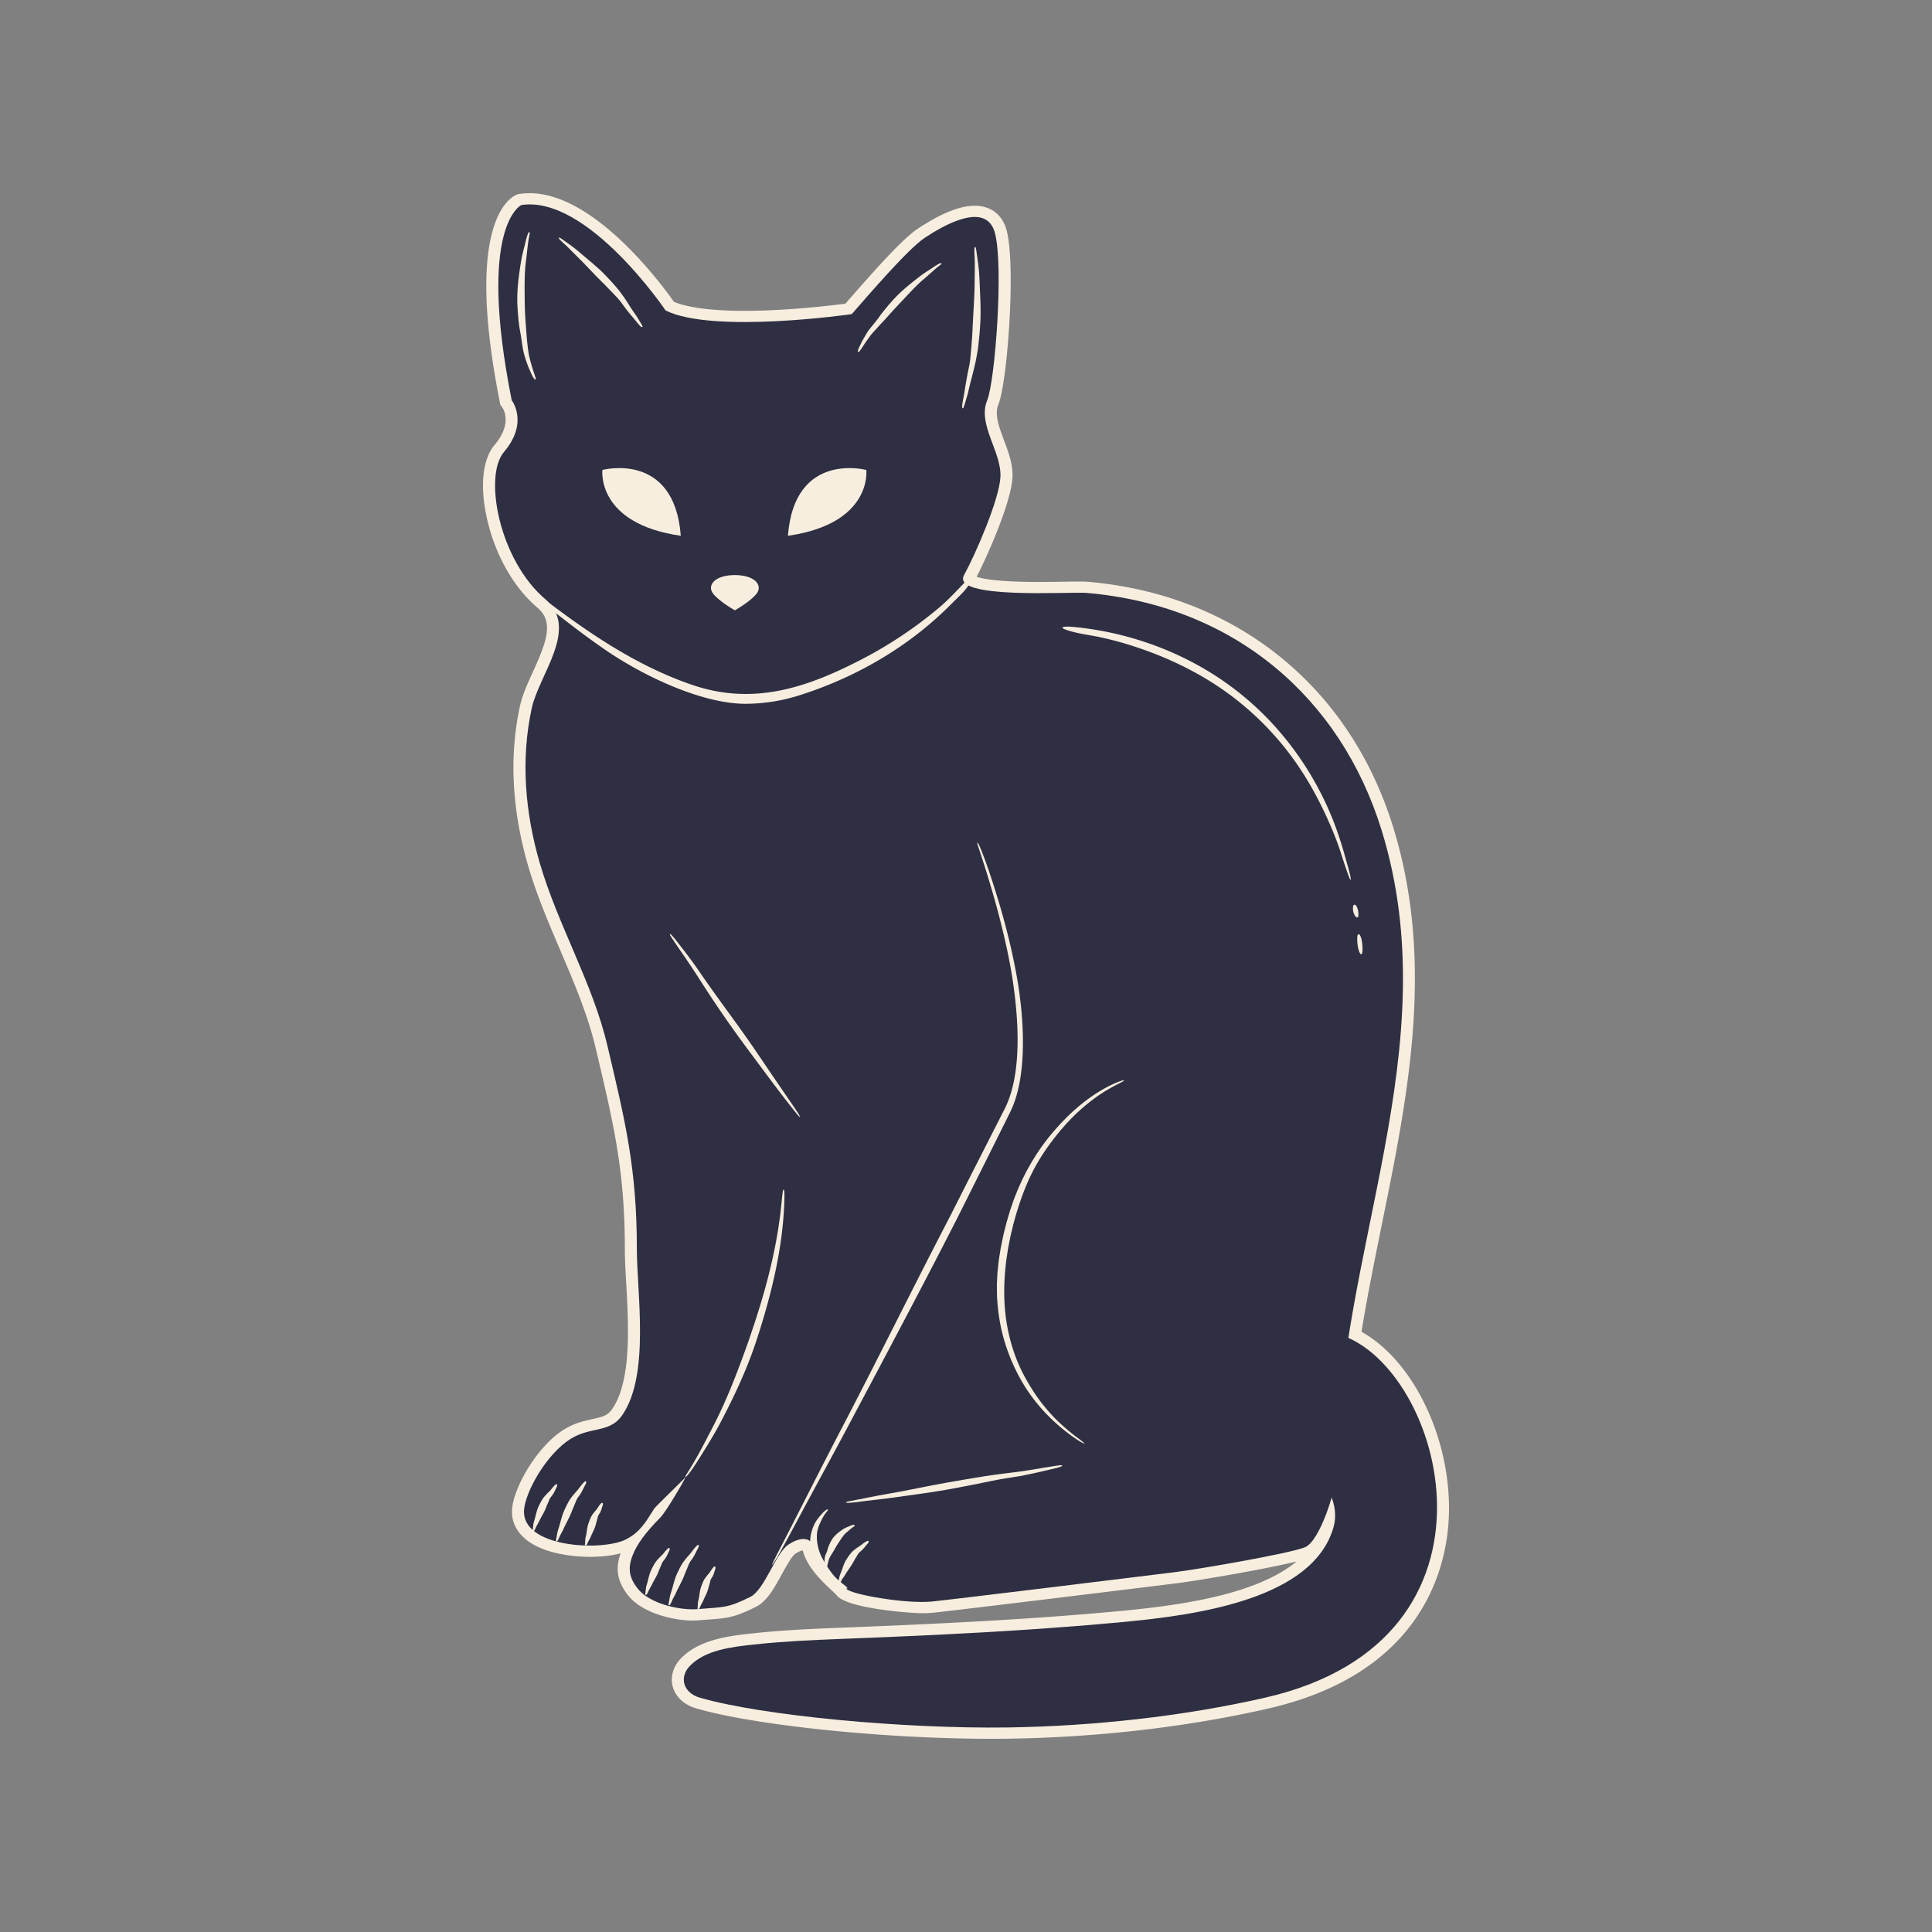 <?xml version="1.0" encoding="UTF-8"?>
<svg data-bbox="50.001 20.002 99.999 159.998" viewBox="0 0 200 200" height="200" width="200" xmlns="http://www.w3.org/2000/svg" data-type="color">
    <rect x="0" y="0" width="200" height="200" fill="#808080" stroke="none"/>
    <g>
        <path fill="#f7eedf" d="M102.637 180c-11.048 0-24.468-1.381-30.552-3.144-1.223-.354-2.105-1.146-2.419-2.171-.305-.995-.022-2.091.756-2.933 1.902-2.057 5.118-2.407 7.467-2.663 3.066-.334 6.197-.474 8.892-.578 10.891-.423 20.033-.881 29.251-1.745 6.645-.623 14.169-1.79 18.191-5.125-3.265.811-10.379 2.007-12.496 2.27-2.795.348-22.449 2.759-25.096 3.034-.347.036-.746.054-1.186.054-1.274 0-7.869-.509-8.836-1.867a10 10 0 0 0-.518-.503c-.924-.863-2.471-2.308-2.95-3.988a1 1 0 0 0-.054-.151c-.2.041-.525.193-.763.364-.374.267-.961 1.335-1.39 2.114-.796 1.446-1.547 2.811-2.677 3.37-2.171 1.073-2.884 1.169-4.81 1.309-.319.023-.68.049-1.099.085q-.307.027-.645.027c-1.885 0-5.234-.712-6.734-2.674-1.07-1.4-1.29-2.692-.718-4.284-.891.234-1.993.362-3.186.362-1.146 0-5.038-.155-6.999-2.145-.783-.794-1.146-1.78-1.051-2.85.19-2.122 2.296-5.915 4.83-7.816 1.291-.969 2.514-1.235 3.497-1.449 1.072-.234 1.566-.365 2.037-1.048 2.016-2.927 1.688-8.737 1.449-12.98-.074-1.313-.144-2.554-.144-3.597 0-7.973-1.131-12.773-2.844-20.038l-.171-.725c-.818-3.472-2.269-6.868-3.672-10.151-1.203-2.815-2.447-5.725-3.322-8.73-1.69-5.806-1.975-11.375-.846-16.553.248-1.134.778-2.298 1.339-3.531 1.439-3.158 2.188-5.182.462-6.648-2.367-2.007-4.234-5.221-5.123-8.816-.865-3.497-.609-6.492.684-8.013 1.915-2.253.89-3.794.766-3.962l-.17-.215-.04-.246c-3.611-18.131.78-21.069 1.697-21.474l.16-.07.174-.026a7 7 0 0 1 1.058-.078c6.706 0 13.658 9.435 14.928 11.242 1.078.452 3.194.934 7.318.934 4.388 0 8.981-.551 10.433-.741l.252-.289c2.812-3.221 5.689-6.452 7.254-7.482 2.417-1.592 4.342-2.366 5.885-2.366 1.675 0 2.88.936 3.305 2.569.967 3.71.061 15.77-.855 17.986-.429 1.038.058 2.336.573 3.71.464 1.237.944 2.516.879 3.856-.122 2.542-2.55 8.05-3.709 10.284.587.209 2.196.539 6.507.539.959 0 1.861-.014 2.657-.027.588-.009 1.099-.017 1.495-.017.37 0 .616.007.796.022 15.322 1.289 27.161 10.792 31.671 25.42 4.324 14.026 1.534 27.763-1.164 41.048-.743 3.66-1.51 7.435-2.12 11.177 5.795 3.21 9.833 12.352 8.934 20.583-.593 5.425-3.796 15.033-18.595 18.418-8.34 1.908-17.652 2.987-26.927 3.12q-.844.012-1.716.012m35.026-28.826 1.355 3.45c.484 1.232.57 2.556.242 3.728-2.183 7.802-13.427 9.83-22.98 10.724-9.278.869-18.461 1.33-29.396 1.755-2.65.103-5.726.24-8.707.565-2.05.223-4.602.501-5.87 1.873-.232.251-.322.534-.248.777.08.262.352.473.764.592 5.783 1.676 19.157 3.039 29.813 3.039q.853 0 1.678-.012c8.961-.129 18.327-1.213 26.372-3.054 5.715-1.307 15.485-5.176 16.711-16.398.737-6.748-2.512-16.072-8.352-18.662l-.831-.368.133-.849c.636-4.052 1.465-8.132 2.266-12.078 2.765-13.617 5.378-26.478 1.218-39.973-4.215-13.672-15.244-22.55-29.503-23.749a8 8 0 0 0-.573-.013c-.385 0-.882.008-1.453.017-.806.013-1.719.027-2.699.027-6.424 0-8.194-.691-8.876-1.728-.36-.548-.374-1.216-.039-1.832 1.191-2.185 3.531-7.658 3.629-9.689.043-.893-.338-1.909-.742-2.985-.611-1.63-1.304-3.478-.546-5.313.665-1.607 1.643-13.211.759-16.601-.192-.737-.502-.796-.886-.796-.561 0-1.885.252-4.449 1.941-1.417.933-5.025 5.066-6.759 7.052l-.862.985-.471.068c-.235.034-5.817.832-11.281.832-4.086 0-6.951-.435-8.76-1.33l-.293-.145-.177-.262c-1.963-2.904-8.128-10.439-13.017-10.439q-.183 0-.362.014c-.604.608-3.18 4.165-.321 18.676.495.812 1.648 3.374-1.012 6.503-1.574 1.851-.403 9.795 4.163 13.668 3.157 2.682 1.492 6.337.154 9.275-.511 1.121-.993 2.181-1.191 3.085-1.051 4.82-.779 10.028.809 15.481.838 2.877 2.055 5.725 3.232 8.479 1.44 3.37 2.93 6.855 3.792 10.513l.171.725c1.748 7.413 2.902 12.311 2.902 20.537 0 .982.068 2.193.141 3.475.271 4.812.609 10.802-1.841 14.358-1.036 1.503-2.38 1.796-3.565 2.054-.85.185-1.653.36-2.503.997-2.085 1.564-3.782 4.789-3.909 6.199-.038.423.09.768.402 1.084.835.847 2.863 1.394 5.167 1.394 1.603 0 2.696-.269 3.144-.5 1.063-.546 1.535-1.302 2.251-2.446l.193-.307c.126-.199.305-.391 1.925-1.98.541-.53 1.281-1.257 1.407-1.402q-.033.04-.047.062l2.193 1.078c-.308.692-2.161 3.833-2.821 4.502-1.452 1.471-2.242 2.532-2.644 3.549-.38.962-.303 1.509.331 2.339.803 1.05 3.068 1.7 4.707 1.7q.223 0 .416-.017c.432-.037.805-.064 1.134-.088 1.672-.121 2.02-.147 3.838-1.046.439-.217 1.184-1.57 1.629-2.379.654-1.188 1.272-2.311 2.09-2.896.28-.2 1.278-.854 2.364-.854 1.149 0 2.037.705 2.374 1.886.308 1.078 1.559 2.246 2.306 2.945.284.266.51.476.679.669.825.347 4.412 1.02 6.914 1.02.348 0 .655-.013.911-.04 2.63-.272 22.251-2.68 25.042-3.027 2.814-.35 11.879-1.955 13.194-2.501.39-.231 1.341-1.891 2.055-4.383z" data-color="1"/>
        <path fill="#2e2f42" d="M52.97 41.437s1.806 2.285-.805 5.357c-2.12 2.493-.506 11.172 4.301 15.249 3.533 3.002-.657 7.772-1.419 11.269-1.159 5.312-.689 10.812.827 16.017 1.881 6.457 5.467 12.39 7.009 18.936 1.822 7.738 3.044 12.649 3.044 21.012 0 4.542 1.372 13.033-1.503 17.205-1.408 2.044-3.465 1.022-5.801 2.774-2.335 1.752-4.212 5.254-4.369 7.007-.355 3.964 8.087 4.361 10.554 3.092 1.476-.759 2.062-1.827 2.916-3.181.151-.24 3.096-3.047 3.255-3.276-.287.643-2.082 3.649-2.588 4.162-1.595 1.616-2.44 2.78-2.896 3.934-.558 1.411-.324 2.355.486 3.415 1.236 1.617 4.421 2.323 6.251 2.166 2.697-.232 3.011-.063 5.441-1.264 1.457-.721 2.603-4.457 3.893-5.379.273-.195 2.234-1.496 2.778.409.539 1.887 2.906 3.588 3.303 4.147.398.559 6.164 1.579 8.848 1.301s22.466-2.707 25.069-3.031 11.973-1.943 13.535-2.59c1.562-.648 3.297-6.151 3.297-8.095.005-22.412 11.547-43.686 4.633-66.111-4.213-13.666-15.2-23.291-30.587-24.585-1.672-.141-14.031.703-12.641-1.845 1.196-2.193 3.651-7.833 3.763-10.164.125-2.61-2.407-5.423-1.37-7.932.807-1.953 1.715-13.812.807-17.294s-5.548-.659-7.263.471-5.75 5.835-7.566 7.906c0 0-14.324 2.071-19.267-.376 0 0-8.07-11.953-14.929-10.918 0 0-4.624 2.041-1.005 20.212Z" data-color="2"/>
        <path fill="#f7eedf" d="M87.846 155.579s-.78-.022.235-.205c1.235-.222 2.431-.498 3.675-.704 2.123-.352 4.264-.848 6.386-1.212.795-.136 2.688-.469 3.752-.634s3.204-.431 3.962-.527 3.9-.679 4.052-.618c.336.134-1.163.427-1.609.541-.473.122-2.233.503-2.719.586-.986.169-1.895.279-2.867.488-1.254.271-2.61.52-3.869.764-2.187.423-4.379.687-6.583 1.001-.86.123-1.7.204-2.551.305-.735.088-1.117.16-1.865.214Z" data-color="1"/>
        <path fill="#f7eedf" d="M71.247 152.644s-.184.205-.268.255c-.085.048-.063-.045.327-.659.941-1.5 1.716-3.041 2.532-4.611 1.391-2.684 2.489-5.557 3.497-8.378.095-.264.224-.62.359-1.031l.218-.648c1.397-4.155 2.523-8.431 2.964-12.775l.079-.779c.048-.456.089-.767.116-.814.118-.204.142.223.134.783-.097 4.939-1.336 10.019-2.88 14.727-.976 2.977-2.297 5.807-3.763 8.587-.574 1.085-1.196 2.105-1.838 3.132a67 67 0 0 1-.708 1.119 18 18 0 0 1-.767 1.092Z" data-color="1"/>
        <path fill="#f7eedf" d="M54.663 24.168s.069-.12.12-.151.08.019.011.363c-.163.839-.221 1.675-.334 2.524-.194 1.452-.153 2.951-.139 4.404-.001.137.005.32.011.53.004.21.016.446.027.687.023.483.063.988.091 1.35.01.182.033.407.048.654.016.246.045.511.065.771l.082.73.076.534c.016.129.074.355.138.625.03.136.075.28.116.428.044.148.082.302.131.449.181.594.386 1.125.356 1.185-.058.13-.188-.046-.323-.294-.141-.246-.261-.569-.332-.715a4 4 0 0 1-.153-.369c-.059-.16-.133-.347-.195-.536l-.17-.544a6 6 0 0 1-.098-.386c-.077-.339-.118-.668-.172-.994a21 21 0 0 0-.155-.992c-.167-.874-.249-1.826-.296-2.712-.083-1.541.117-3.061.359-4.573.095-.591.242-1.156.385-1.727.126-.493.168-.758.352-1.243Z" data-color="1"/>
        <path fill="#f7eedf" d="M100.867 25.757s.021-.145.055-.197.088-.006.145.375c.131.928.277 1.834.319 2.773.064 1.6.187 3.24.087 4.847l-.04.584-.025.366c-.008.127-.025.259-.038.392l-.085.794q-.02.193-.043.368l-.051.325c-.033.199-.078.447-.129.715l-.08.415q-.049.212-.1.422l-.193.789-.081.325c-.025.097-.052.181-.072.25-.04.137-.1.386-.17.684l-.11.475q-.028.124-.059.25l-.07.248c-.185.656-.362 1.255-.42 1.293-.254.166.011-.937.062-1.274.013-.09.042-.238.074-.417l.093-.598c.067-.418.143-.834.179-1.013.066-.363.141-.709.21-1.055.033-.173.072-.346.094-.522q.035-.264.057-.538.028-.354.064-.718.02-.181.029-.365l.026-.366.055-.73c.019-.242.023-.483.034-.718.069-1.635.213-3.252.212-4.894l.012-.95q.011-.472.005-.945c-.011-.547-.048-.832-.046-1.388Z" data-color="1"/>
        <path fill="#f7eedf" d="M70.476 55.465c-8.792-1.262-8.116-6.815-8.116-6.815s7.443-1.997 8.116 6.815" data-color="1"/>
        <path fill="#f7eedf" d="M81.565 55.465c8.792-1.262 8.116-6.815 8.116-6.815s-7.443-1.997-8.116 6.815" data-color="1"/>
        <path fill="#f7eedf" d="M80.484 161.174s-1.414 2.363.294-.934c2.08-4.012 4.048-7.962 6.148-11.988 3.59-6.865 7.088-13.952 10.646-20.837.331-.646.787-1.512 1.288-2.509l1.655-3.266 3.27-6.422c.107-.214.236-.447.34-.68l.084-.179.077-.187q.081-.188.152-.388c.196-.532.363-1.12.495-1.743.265-1.246.385-2.628.405-3.977.038-2.704-.307-5.272-.505-6.606a55 55 0 0 0-.611-3.287 82 82 0 0 0-1.142-4.627 106 106 0 0 0-1.25-4.175c-.361-1.124-.623-1.885-.644-2.007-.094-.539.353.465.84 1.819.493 1.351 1.019 3.048 1.259 3.833.26.833.83 2.799 1.293 4.792a65 65 0 0 1 .602 2.861c.16.863.272 1.587.331 2.023.244 1.77.379 3.478.381 5.187 0 .854-.032 1.709-.12 2.571-.087.861-.22 1.73-.446 2.605-.145.564-.33 1.128-.572 1.678-.12.28-.255.537-.385.803l-.394.795-1.596 3.206-3.174 6.351a826 826 0 0 1-5.52 10.639l-2.794 5.291-2.814 5.296c-1.464 2.762-2.919 5.421-4.379 8.13-1.263 2.342-1.906 3.587-3.213 5.931Z" data-color="1"/>
        <path fill="#f7eedf" d="M85.551 156.285s.09-.035.138-.023c.047.013.059.052-.088.215-.351.406-.569.882-.779 1.354a3.1 3.1 0 0 0-.262 1.285c0 .437.079.863.193 1.275.016.079.054.181.096.298.036.119.098.247.156.379l.044.1.052.097.101.191c.066.124.142.235.196.332.052.098.133.213.212.344.076.133.176.266.269.401.089.137.191.262.278.373s.158.208.215.268a6 6 0 0 0 .292.289c.13.123.296.252.448.383.075.066.153.127.225.183q.109.086.194.157c.112.095.183.165.182.191-.011.23-.59-.15-.779-.253a7 7 0 0 1-.536-.349c-.208-.16-.42-.32-.496-.403a9 9 0 0 1-.228-.246l-.109-.122-.102-.128a8 8 0 0 0-.209-.251c-.071-.084-.139-.172-.216-.256a5.1 5.1 0 0 1-.941-1.55 3.4 3.4 0 0 1-.216-1.52c.039-.513.197-1.007.404-1.468.164-.361.407-.67.658-.962.221-.25.325-.393.61-.586Z" data-color="1"/>
        <path fill="#f7eedf" d="m111.84 149.063.166.132c.089.072.191.154.237.203.049.049.032.065-.112 0-.143-.065-.413-.212-.856-.515-2.137-1.488-3.932-3.326-5.272-5.503a19.3 19.3 0 0 1-2.399-6.038 21 21 0 0 1-.395-3.224l-.009-.81c0-.135-.005-.27 0-.404l.019-.403q.018-.404.041-.806l.086-.8c.032-.401.128-.934.225-1.544l.038-.232.048-.237.102-.489.106-.507c.034-.171.083-.342.125-.515l.131-.521c.044-.174.086-.348.139-.519l.3-1.012.321-.938c.049-.149.105-.291.159-.428l.155-.394.158-.398.193-.432c.135-.299.275-.622.447-.948l.253-.5c.085-.169.185-.335.279-.505.096-.169.189-.34.288-.508l.308-.497c.198-.333.425-.646.63-.952.101-.154.215-.297.319-.439l.307-.412c.209-.258.4-.498.575-.708l.466-.532.539-.585c.112-.12.24-.245.372-.381l.205-.208.224-.212c.607-.58 1.36-1.212 2.135-1.755a15 15 0 0 1 2.197-1.298c.629-.299 1.089-.447 1.169-.45.175-.007.101.053-.096.157-.199.106-.528.267-.891.464-.364.197-.762.429-1.113.652q-.264.171-.482.318l-.359.257c-.198.149-.53.398-.913.714-.19.159-.393.335-.602.519-.202.191-.42.38-.621.586l-.305.302q-.148.155-.289.306-.143.15-.277.297l-.251.288-.231.264-.197.242-.305.37c-1.237 1.557-2.211 3.101-2.983 4.896-.5 1.158-.92 2.393-1.272 3.644l-.132.469c-.046.156-.078.315-.117.472-.074.315-.153.629-.223.942-.123.631-.26 1.255-.34 1.871-.176 1.067-.254 2.14-.298 3.211 0 .535-.018 1.071.019 1.605.011.535.079 1.066.128 1.599.281 2.119.883 4.215 1.919 6.146.405.752.844 1.474 1.33 2.166q.73 1.038 1.613 1.978c.512.54.935.926 1.369 1.302.436.374.885.738 1.506 1.185Z" data-color="1"/>
        <path fill="#f7eedf" d="M76.072 63.177s1.603-.888 2.255-1.73c.651-.841-.16-1.915-2.255-1.915s-2.906 1.073-2.255 1.915c.651.841 2.255 1.73 2.255 1.73" data-color="1"/>
        <path fill="#f7eedf" d="M55.305 158.455s-.048.038-.092.049-.085-.015-.067-.139c.046-.301.049-.605.144-.898.164-.494.232-1.038.463-1.521.084-.181.297-.607.454-.827.15-.225.54-.615.682-.744.036-.033.091-.098.154-.177.064-.078.132-.174.21-.256.151-.168.295-.318.341-.302.2.068-.012.369-.051.474a2 2 0 0 1-.059.125 4 4 0 0 1-.247.463c-.066.097-.14.183-.209.273q-.053.067-.098.138a1 1 0 0 0-.074.156c-.053.142-.12.282-.177.426-.061.142-.126.282-.175.422-.182.479-.482.908-.703 1.385-.044.092-.095.182-.145.271a5 5 0 0 0-.151.271c-.08.161-.093.25-.201.411Z" data-color="1"/>
        <path fill="#f7eedf" d="M57.71 159.522s-.054.048-.099.059c-.045.012-.084-.019-.051-.175.083-.376.116-.757.243-1.125.215-.626.329-1.304.608-1.918.05-.116.143-.308.239-.51.098-.202.215-.407.301-.553.088-.145.249-.35.398-.543.16-.188.317-.362.397-.453.082-.09.265-.342.443-.569.19-.219.369-.414.418-.403.214.05-.06.433-.118.562-.035.066-.108.228-.19.38a6 6 0 0 1-.12.217 2 2 0 0 1-.084.152c-.082.126-.172.241-.256.359a2.3 2.3 0 0 0-.208.385c-.141.361-.312.737-.448 1.096-.233.622-.584 1.196-.86 1.814-.107.241-.245.465-.361.702-.098.206-.123.32-.252.523" data-color="1"/>
        <path fill="#f7eedf" d="M60.716 159.94s-.047.033-.091.041-.085-.014-.071-.122c.035-.261.015-.527.085-.784.118-.436.117-.916.272-1.352.054-.163.197-.551.31-.757.051-.104.161-.249.263-.385.104-.135.217-.256.27-.32.051-.066.169-.245.277-.41.122-.158.24-.298.285-.285.198.062.04.339.019.435a4 4 0 0 1-.188.541c-.048.089-.109.167-.157.252a1 1 0 0 0-.115.271q-.041.195-.101.388l-.105.384c-.105.436-.346.83-.521 1.258-.067.166-.171.321-.252.484-.07.142-.078.221-.181.361Z" data-color="1"/>
        <path fill="#f7eedf" d="M66.96 165.05s-.048.038-.092.049-.085-.015-.067-.139c.046-.301.049-.605.144-.897.164-.494.232-1.038.463-1.521.084-.181.297-.607.454-.827.15-.225.54-.615.682-.744.036-.033.091-.098.154-.177.064-.078.132-.174.21-.256.151-.168.295-.318.341-.302.2.068-.012.369-.051.474a2 2 0 0 1-.059.125 4 4 0 0 1-.247.463c-.066.097-.14.184-.209.273q-.053.067-.098.138a1 1 0 0 0-.074.156c-.053.142-.12.282-.177.426-.061.142-.126.282-.175.422-.182.479-.482.908-.703 1.385-.044.092-.095.182-.145.271a5 5 0 0 0-.151.271c-.08.16-.093.25-.201.411Z" data-color="1"/>
        <path fill="#f7eedf" d="M69.366 166.116s-.053.048-.099.059c-.045.012-.084-.019-.051-.175.083-.376.116-.757.243-1.125.215-.626.329-1.304.608-1.918.05-.116.143-.308.239-.51.098-.202.215-.407.301-.553.088-.145.249-.35.398-.543.16-.189.317-.362.397-.453.082-.09.265-.342.443-.569.19-.219.369-.414.418-.403.214.05-.06.433-.118.562-.035.066-.108.228-.19.38a6 6 0 0 1-.12.217c-.035.066-.063.121-.084.152-.082.126-.172.241-.256.359a2.3 2.3 0 0 0-.208.385c-.141.361-.312.737-.448 1.096-.233.622-.584 1.196-.86 1.814-.107.241-.245.465-.361.702-.098.206-.123.32-.252.523" data-color="1"/>
        <path fill="#f7eedf" d="M72.372 166.535s-.047.033-.091.041-.085-.014-.071-.122c.035-.261.015-.527.085-.784.118-.436.117-.916.271-1.352.054-.163.197-.551.31-.757.051-.104.161-.249.263-.385.104-.135.217-.256.27-.32.051-.066.169-.245.277-.41.122-.158.24-.299.285-.285.198.062.04.339.019.435a4 4 0 0 1-.188.541c-.048.089-.109.167-.157.252a1 1 0 0 0-.115.271q-.042.195-.101.388l-.105.384c-.105.436-.346.83-.521 1.258-.067.166-.171.321-.252.484-.07.142-.078.221-.181.361Z" data-color="1"/>
        <path fill="#f7eedf" d="M88.377 157.853s.232.06.023.172c-.261.15-.46.373-.696.554q-.075.06-.147.123-.068.067-.132.138c-.042.048-.087.093-.124.145l-.113.153c-.078.1-.141.209-.211.313-.073.101-.134.209-.204.31l-.102.147-.116.201c-.04.071-.087.141-.123.21a3 3 0 0 1-.222.379l-.136.23-.135.22-.086.168c-.02.041-.046.117-.074.208l-.043.146-.032.157c-.043.208-.091.398-.139.409-.213.048-.183-.32-.202-.438-.033-.125.012-.572.045-.692.029-.121.092-.228.137-.338q.037-.082.066-.167c.02-.057.035-.116.053-.176a4 4 0 0 1 .161-.473c.074-.153.144-.308.223-.454a3 3 0 0 1 .241-.358q.144-.164.301-.316c.112-.095.222-.191.34-.278.121-.084.235-.174.36-.252q.143-.095.301-.162l.156-.068.159-.062c.18-.071.265-.128.47-.149Z" data-color="1"/>
        <path fill="#f7eedf" d="M86.938 163.883s-.051.034-.096.04c-.045.007-.084-.021-.055-.142.072-.292.097-.592.219-.873.204-.475.32-1.009.608-1.463.051-.086.149-.226.248-.374a5 5 0 0 1 .315-.394c.093-.1.257-.232.41-.355.165-.114.323-.216.404-.27a3 3 0 0 0 .194-.14c.083-.062.173-.141.269-.204.196-.124.38-.231.418-.204.168.119-.119.351-.184.44-.039.044-.121.155-.209.256a3 3 0 0 1-.126.142c-.038.042-.067.08-.088.099-.083.08-.172.148-.257.22-.08.077-.153.16-.212.258-.149.256-.32.518-.456.776-.231.446-.566.838-.828 1.289-.1.175-.231.336-.34.51-.092.152-.113.239-.234.389" data-color="1"/>
        <path fill="#f7eedf" d="M57.912 24.767s-.062-.094-.066-.146.057-.062.297.109c.581.419 1.171.806 1.713 1.274.918.801 1.921 1.564 2.767 2.442.155.167.427.442.698.742l.399.452c.128.146.247.283.339.403.093.119.206.271.327.436.12.166.252.343.367.525.234.361.458.7.566.883.054.092.161.25.291.437l.208.299.109.157.102.162c.269.43.509.826.489.879-.086.233-.571-.459-.741-.651-.046-.051-.114-.141-.203-.244l-.294-.347c-.205-.243-.398-.493-.483-.599-.337-.436-.597-.868-.991-1.26q-.187-.193-.374-.394l-.386-.396-.382-.398-.387-.381c-.884-.863-1.684-1.785-2.581-2.646q-.26-.254-.508-.509-.247-.257-.506-.507c-.3-.287-.478-.416-.769-.722Z" data-color="1"/>
        <path fill="#f7eedf" d="M97.278 27.27s.112-.033.166-.021c.053.012.049.064-.181.238-.559.43-1.045.916-1.587 1.366-.925.775-1.721 1.704-2.548 2.561-.152.164-.415.435-.68.729l-.394.44c-.127.141-.249.271-.345.384-.098.111-.224.248-.363.395s-.293.303-.432.464c-.283.317-.562.614-.698.776a9 9 0 0 0-.311.416l-.209.292-.11.154-.103.158c-.273.419-.529.799-.589.81-.266.05.156-.681.259-.917.028-.062.074-.166.141-.285s.147-.256.228-.394c.164-.274.326-.55.413-.658.343-.444.685-.828 1.012-1.278q.155-.22.321-.444.173-.218.351-.435l.356-.432.364-.414c.828-.947 1.819-1.734 2.817-2.512a9 9 0 0 1 .598-.429c.201-.138.408-.267.612-.402.354-.23.525-.371.913-.563Z" data-color="1"/>
        <path fill="#f7eedf" d="M82.667 115.306s.103.187.128.275c.024.088-.031.076-.354-.328-1.704-2.11-3.344-4.372-5.003-6.59a122 122 0 0 1-4.925-7.134 93 93 0 0 0-1.695-2.564c-.321-.466-.643-.931-.961-1.403q-.181-.266-.356-.54c-.04-.063-.133-.184-.151-.266-.061-.28.474.386.517.44.243.305.483.619.724.929a48 48 0 0 1 1.779 2.414c1.904 2.797 3.911 5.386 5.816 8.182.775 1.137 1.545 2.282 2.32 3.417.719 1.054 1.453 2.096 2.162 3.168Z" data-color="1"/>
        <path fill="#f7eedf" d="M111.038 64.893c5.978.548 11.764 2.725 16.46 6.219q.151.112.3.226c4.94 3.764 8.587 8.985 10.592 14.617a43 43 0 0 1 .962 3.113c.037.136.593 1.964.461 2.01-.12.041-1.005-2.786-1.082-3.018-.428-1.29-.96-2.549-1.537-3.787-1.156-2.482-2.551-4.845-4.303-7.005a30.5 30.5 0 0 0-7.448-6.632c-2.427-1.527-5.077-2.743-7.837-3.652a35 35 0 0 0-3.81-1.039c-1.177-.243-2.44-.373-3.564-.801-.229-.088-.316-.164-.195-.218.12-.053.441-.081 1-.034.677.062-.558-.047 0 0Z" data-color="1"/>
        <path fill="#f7eedf" d="M140.889 98.782c-.097-.032-.219-.289-.306-.693a4.6 4.6 0 0 1-.079-.761c-.011-.276.003-.522.077-.587.12-.104.232.064.319.345.089.281.133.675.145 1.017.015.512-.058.712-.157.679-.097-.032.099.032 0 0Z" data-color="1"/>
        <path fill="#f7eedf" d="M140.469 94.975c-.193-.041-.469-.555-.408-1.083.057-.444.395-.265.525.373.099.547.01.737-.117.71-.193-.041.127.027 0 0" data-color="1"/>
        <path fill="#2e2f42" d="M135.137 152.243c2.349.894 3.521 3.665 2.919 5.815-2.09 7.469-14.046 9.126-21.9 9.862-9.772.916-19.529 1.37-29.323 1.75-2.936.114-5.879.253-8.799.571-2.257.246-5.087.558-6.669 2.268-1.044 1.129-.661 2.729 1.09 3.237 6.437 1.865 21.108 3.234 31.88 3.079 8.763-.126 18.142-1.141 26.649-3.087 26.416-6.043 18.411-34.221 7.734-37.566" data-color="2"/>
        <path fill="#f7eedf" d="M55.167 61.489s-.3-.326-.361-.467c-.058-.142.103-.093 1.051.636 4.8 3.689 9.964 7.265 15.862 9.261 6.386 2.161 11.959.215 17.622-2.737a43.7 43.7 0 0 0 7.778-5.196c1.281-1.067 2.334-2.309 3.513-3.464.065 1.012-1.377 2.217-2.055 2.907-4.293 4.366-9.741 7.614-15.774 9.534a18.7 18.7 0 0 1-5.635.894c-4.4 0-10.467-2.776-14.696-5.715a89 89 0 0 1-3.932-2.899c-1.357-1.057-2.096-1.591-3.371-2.754Z" data-color="1"/>
    </g>
</svg>
